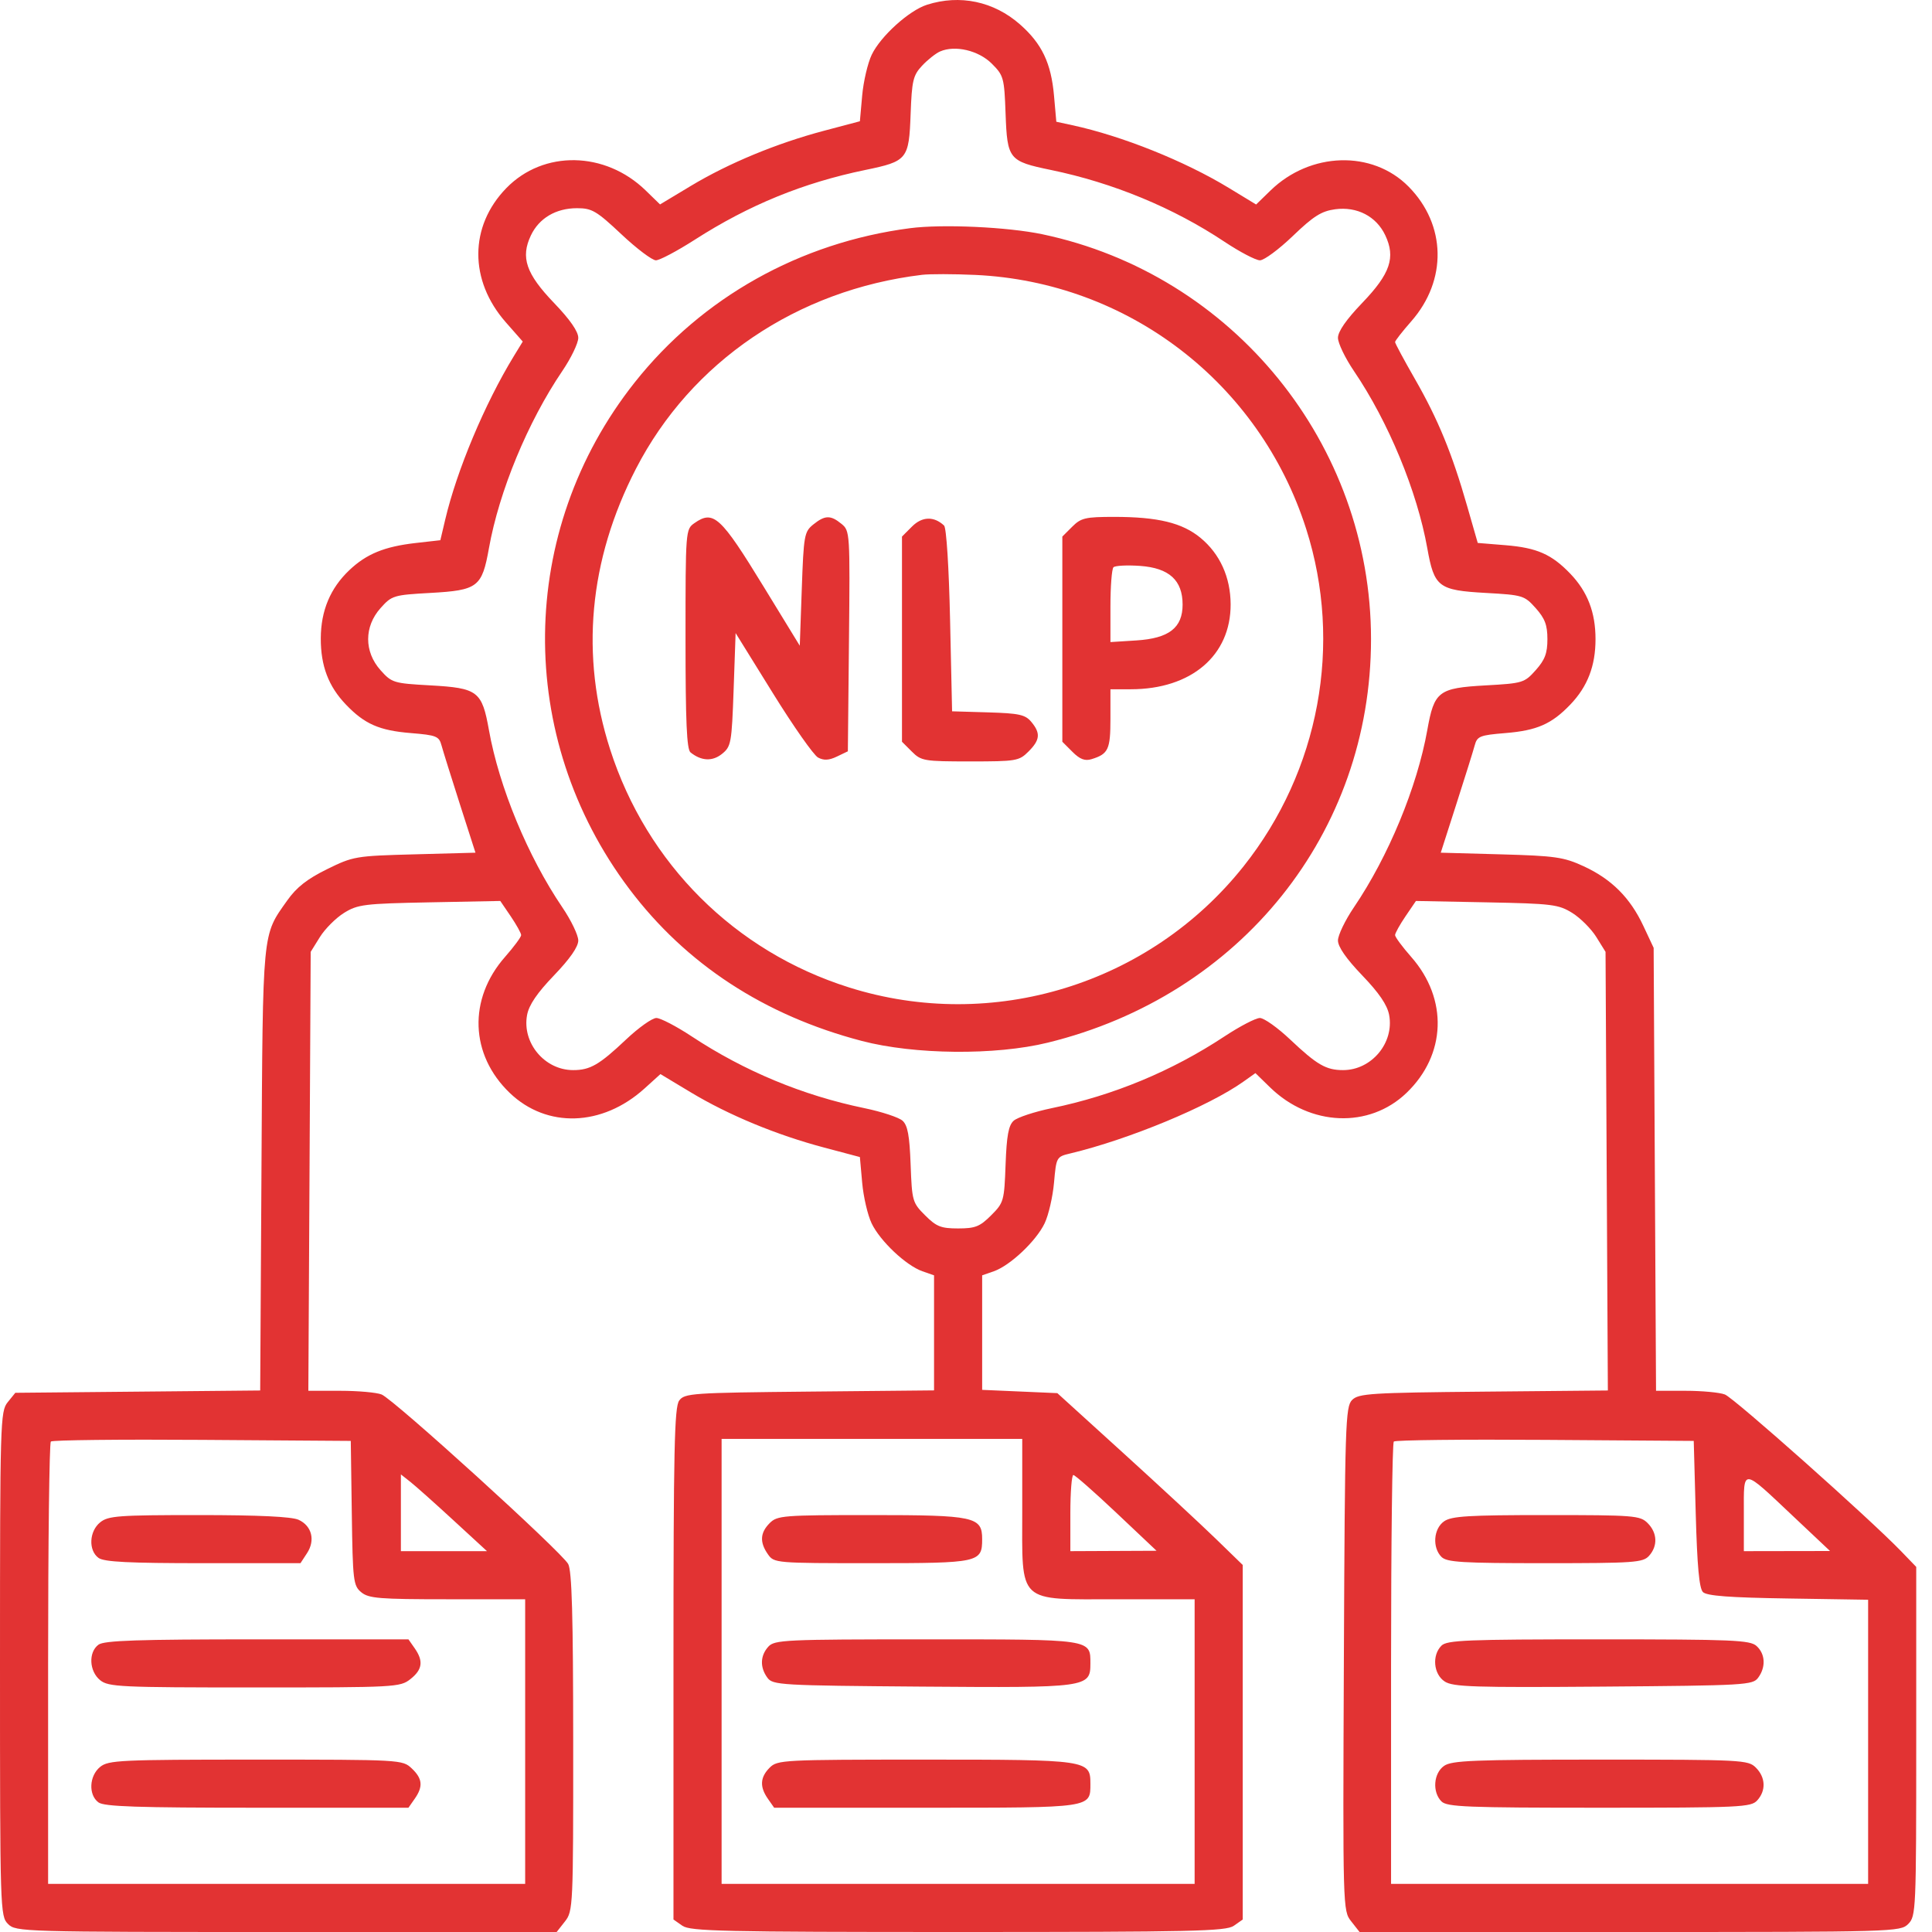 <svg xmlns="http://www.w3.org/2000/svg" width="80" height="80" viewBox="0 0 80 80" fill="none"><path fill-rule="evenodd" clip-rule="evenodd" d="M38.381 0.198C37.64 0.435 36.461 1.503 36.096 2.267C35.931 2.612 35.753 3.373 35.701 3.957L35.606 5.021L34.122 5.414C32.156 5.935 30.175 6.756 28.608 7.697L27.331 8.465L26.738 7.888C25.056 6.253 22.502 6.209 20.965 7.79C19.427 9.371 19.419 11.612 20.946 13.347L21.646 14.143L21.279 14.743C20.074 16.716 18.918 19.469 18.436 21.513L18.234 22.369L17.209 22.485C15.918 22.632 15.173 22.937 14.463 23.611C13.677 24.357 13.288 25.286 13.283 26.43C13.279 27.572 13.602 28.423 14.326 29.177C15.097 29.982 15.707 30.249 17.011 30.355C18.071 30.442 18.18 30.485 18.282 30.865C18.344 31.093 18.686 32.186 19.041 33.294L19.688 35.308L17.172 35.376C14.721 35.441 14.627 35.457 13.537 35.994C12.716 36.398 12.277 36.744 11.894 37.286C10.85 38.764 10.885 38.396 10.827 48.412L10.774 57.577L5.704 57.625L0.634 57.673L0.317 58.065C0.012 58.442 0 58.867 0 68.897C0 79.115 0.007 79.343 0.332 79.668C0.657 79.993 0.885 80 11.857 80H23.05L23.393 79.563C23.729 79.136 23.738 78.957 23.735 72.134C23.733 66.906 23.681 65.047 23.528 64.763C23.257 64.262 16.296 57.937 15.8 57.742C15.589 57.658 14.82 57.59 14.092 57.59H12.768L12.817 48.502L12.865 39.414L13.247 38.8C13.457 38.462 13.905 38.014 14.243 37.803C14.812 37.45 15.072 37.417 17.786 37.364L20.716 37.307L21.148 37.942C21.385 38.292 21.58 38.642 21.58 38.721C21.58 38.8 21.279 39.206 20.913 39.623C19.379 41.365 19.459 43.676 21.109 45.257C22.644 46.728 24.938 46.653 26.686 45.074L27.347 44.476L28.616 45.239C30.176 46.176 32.159 46.997 34.122 47.517L35.606 47.911L35.701 48.974C35.753 49.559 35.929 50.316 36.092 50.656C36.442 51.389 37.519 52.405 38.196 52.641L38.677 52.809V55.191V57.573L33.518 57.623C28.634 57.671 28.346 57.691 28.123 57.996C27.926 58.266 27.887 60.027 27.887 68.9V79.483L28.257 79.742C28.581 79.969 29.943 80 39.673 80C49.404 80 50.765 79.969 51.09 79.742L51.459 79.483V72.143V64.802L50.339 63.714C49.722 63.115 47.995 61.514 46.5 60.156L43.782 57.687L42.226 57.619L40.669 57.551V55.18V52.809L41.151 52.641C41.828 52.405 42.904 51.389 43.255 50.656C43.418 50.316 43.593 49.556 43.645 48.968C43.739 47.91 43.746 47.898 44.321 47.761C46.75 47.179 50.056 45.807 51.49 44.786L51.984 44.435L52.593 45.028C54.248 46.638 56.694 46.737 58.238 45.257C59.887 43.676 59.968 41.365 58.434 39.623C58.067 39.206 57.767 38.8 57.767 38.721C57.767 38.642 57.961 38.292 58.199 37.942L58.631 37.307L61.56 37.364C64.275 37.417 64.535 37.45 65.104 37.803C65.442 38.014 65.89 38.462 66.1 38.8L66.482 39.414L66.53 48.495L66.578 57.577L61.431 57.625C56.751 57.669 56.258 57.7 55.988 57.97C55.711 58.247 55.689 58.942 55.647 68.691C55.602 79.055 55.604 79.119 55.95 79.558L56.297 80H67.49C78.461 80 78.689 79.993 79.015 79.668C79.337 79.346 79.347 79.115 79.347 72.109V64.882L78.724 64.236C77.409 62.874 71.802 57.886 71.423 57.742C71.204 57.658 70.473 57.59 69.799 57.59H68.573L68.523 48.419L68.474 39.248L68.045 38.334C67.499 37.169 66.725 36.398 65.57 35.867C64.751 35.49 64.397 35.439 62.157 35.377L59.659 35.308L60.305 33.294C60.661 32.186 61.003 31.093 61.064 30.865C61.167 30.485 61.276 30.442 62.335 30.355C63.639 30.249 64.249 29.982 65.021 29.177C65.737 28.431 66.067 27.575 66.067 26.466C66.067 25.356 65.737 24.5 65.021 23.754C64.25 22.951 63.64 22.682 62.342 22.576L61.19 22.482L60.748 20.943C60.126 18.773 59.547 17.365 58.594 15.702C58.139 14.91 57.767 14.217 57.767 14.164C57.767 14.111 58.067 13.726 58.434 13.309C59.933 11.606 59.887 9.304 58.323 7.724C56.825 6.21 54.258 6.285 52.607 7.89L52.013 8.468L50.874 7.776C49.043 6.664 46.462 5.63 44.404 5.185L43.74 5.041L43.645 3.968C43.526 2.612 43.143 1.809 42.235 1.01C41.151 0.056 39.747 -0.24 38.381 0.198ZM38.926 2.131C38.744 2.211 38.408 2.478 38.179 2.723C37.809 3.121 37.758 3.338 37.707 4.722C37.638 6.597 37.573 6.678 35.83 7.038C33.257 7.569 31.012 8.488 28.77 9.926C28.038 10.395 27.313 10.779 27.159 10.779C27.005 10.779 26.361 10.294 25.73 9.7C24.698 8.731 24.511 8.621 23.894 8.621C23.02 8.621 22.322 9.033 21.982 9.75C21.55 10.661 21.782 11.336 22.941 12.544C23.601 13.231 23.945 13.726 23.945 13.989C23.945 14.209 23.647 14.827 23.283 15.364C21.857 17.466 20.668 20.338 20.246 22.7C19.957 24.312 19.788 24.442 17.819 24.552C16.293 24.637 16.224 24.658 15.756 25.182C15.074 25.946 15.074 26.986 15.756 27.75C16.224 28.274 16.293 28.295 17.819 28.38C19.788 28.49 19.957 28.62 20.246 30.231C20.668 32.594 21.857 35.466 23.283 37.568C23.647 38.104 23.945 38.723 23.945 38.943C23.945 39.206 23.601 39.7 22.941 40.388C22.241 41.116 21.903 41.613 21.826 42.026C21.609 43.181 22.551 44.311 23.733 44.311C24.438 44.311 24.813 44.093 25.925 43.043C26.443 42.553 27.007 42.153 27.178 42.153C27.348 42.153 28.008 42.496 28.642 42.915C30.823 44.354 33.243 45.36 35.797 45.887C36.511 46.035 37.22 46.269 37.373 46.407C37.585 46.599 37.663 47.023 37.707 48.22C37.763 49.731 37.782 49.801 38.307 50.325C38.774 50.792 38.965 50.867 39.673 50.867C40.382 50.867 40.573 50.792 41.04 50.325C41.564 49.801 41.584 49.731 41.639 48.22C41.683 47.023 41.761 46.599 41.974 46.407C42.127 46.269 42.836 46.035 43.549 45.887C46.104 45.36 48.524 44.354 50.704 42.915C51.339 42.496 51.998 42.153 52.169 42.153C52.34 42.153 52.904 42.553 53.422 43.043C54.533 44.093 54.909 44.311 55.614 44.311C56.795 44.311 57.738 43.181 57.521 42.026C57.443 41.613 57.105 41.116 56.406 40.388C55.746 39.7 55.402 39.206 55.402 38.943C55.402 38.723 55.7 38.104 56.064 37.568C57.49 35.466 58.679 32.594 59.101 30.231C59.389 28.62 59.559 28.49 61.527 28.38C63.054 28.295 63.123 28.274 63.591 27.75C63.972 27.322 64.075 27.051 64.075 26.466C64.075 25.881 63.972 25.61 63.591 25.182C63.123 24.658 63.054 24.637 61.527 24.552C59.559 24.442 59.389 24.312 59.101 22.7C58.679 20.338 57.49 17.466 56.064 15.364C55.7 14.827 55.402 14.209 55.402 13.989C55.402 13.726 55.746 13.231 56.406 12.544C57.57 11.331 57.797 10.662 57.359 9.738C56.988 8.957 56.191 8.544 55.288 8.665C54.718 8.742 54.392 8.947 53.536 9.769C52.957 10.325 52.343 10.779 52.171 10.779C51.999 10.779 51.339 10.433 50.704 10.011C48.592 8.604 46.089 7.569 43.517 7.038C41.772 6.677 41.709 6.598 41.639 4.712C41.585 3.22 41.559 3.126 41.069 2.636C40.521 2.088 39.547 1.859 38.926 2.131ZM37.681 9.449C33.124 10.043 29.068 12.316 26.277 15.841C21.413 21.983 21.325 30.528 26.06 36.812C28.404 39.922 31.653 42.047 35.681 43.102C37.864 43.674 41.214 43.706 43.382 43.175C51.376 41.218 56.771 34.486 56.771 26.466C56.771 18.393 51.064 11.363 43.161 9.7C41.72 9.398 39.025 9.274 37.681 9.449ZM38.179 11.38C33 12.005 28.619 14.975 26.333 19.411C24.382 23.195 24.018 27.157 25.264 31.031C26.786 35.767 30.431 39.398 35.156 40.887C41.098 42.76 47.608 40.761 51.495 35.87C54.635 31.918 55.608 26.67 54.086 21.901C52.155 15.853 46.712 11.675 40.383 11.384C39.491 11.343 38.499 11.341 38.179 11.38ZM28.755 21.661C28.389 21.918 28.386 21.957 28.386 26.455C28.386 29.884 28.436 31.031 28.593 31.156C29.042 31.515 29.501 31.536 29.898 31.216C30.274 30.912 30.299 30.773 30.378 28.555L30.46 26.214L32.004 28.704C32.852 30.073 33.694 31.272 33.874 31.368C34.113 31.496 34.325 31.485 34.655 31.327L35.108 31.11L35.154 26.547C35.199 22.06 35.194 21.979 34.845 21.693C34.392 21.322 34.159 21.328 33.674 21.72C33.304 22.019 33.278 22.166 33.2 24.387L33.117 26.738L31.627 24.303C29.838 21.379 29.544 21.108 28.755 21.661ZM37.767 21.8L37.349 22.218V26.466V30.714L37.757 31.121C38.145 31.509 38.262 31.529 40.171 31.529C42.081 31.529 42.198 31.509 42.586 31.121C43.069 30.639 43.095 30.36 42.703 29.89C42.454 29.592 42.2 29.536 40.918 29.498L39.424 29.454L39.341 25.685C39.293 23.501 39.189 21.852 39.092 21.762C38.673 21.369 38.184 21.383 37.767 21.8ZM44.397 21.811L43.989 22.218V26.466V30.714L44.407 31.132C44.714 31.439 44.923 31.519 45.196 31.436C45.893 31.222 45.981 31.035 45.981 29.766V28.541H46.821C49.326 28.541 50.966 27.145 50.958 25.02C50.953 23.901 50.514 22.934 49.709 22.27C48.954 21.648 47.944 21.403 46.132 21.403C44.944 21.403 44.761 21.446 44.397 21.811ZM46.106 23.49C46.037 23.559 45.981 24.285 45.981 25.102V26.587L47.055 26.519C48.405 26.433 48.969 25.996 48.969 25.035C48.969 24.026 48.411 23.519 47.21 23.433C46.671 23.395 46.174 23.42 46.106 23.49ZM2.105 59.691C2.043 59.753 1.992 63.9 1.992 68.906V78.008H11.869H21.746V72.115V66.222H18.527C15.706 66.222 15.265 66.186 14.959 65.932C14.63 65.659 14.606 65.463 14.567 62.653L14.525 59.665L8.371 59.622C4.986 59.598 2.167 59.629 2.105 59.691ZM29.88 68.795V78.008H39.673H49.467V72.115V66.222H46.306C42.073 66.222 42.329 66.462 42.329 62.495V59.582H36.104H29.88V68.795ZM57.714 59.691C57.652 59.753 57.601 63.9 57.601 68.906V78.008H67.478H77.355V72.125V66.242L74.043 66.19C71.607 66.153 70.674 66.082 70.515 65.924C70.361 65.77 70.276 64.848 70.217 62.687L70.134 59.665L63.98 59.622C60.596 59.598 57.776 59.629 57.714 59.691ZM16.6 62.641V64.23H18.382H20.165L18.767 62.944C17.998 62.236 17.196 61.521 16.984 61.355L16.6 61.052V62.641ZM44.321 62.653V64.23L46.106 64.222L47.89 64.214L46.23 62.646C45.317 61.784 44.514 61.078 44.446 61.077C44.377 61.077 44.321 61.786 44.321 62.653ZM72.209 62.648V64.23L73.993 64.227L75.778 64.224L74.284 62.816C72.096 60.753 72.209 60.762 72.209 62.648ZM4.148 63.037C3.691 63.406 3.654 64.198 4.078 64.508C4.309 64.677 5.321 64.728 8.411 64.728H12.442L12.713 64.314C13.064 63.779 12.912 63.181 12.363 62.931C12.078 62.801 10.708 62.736 8.227 62.736C4.895 62.736 4.481 62.767 4.148 63.037ZM31.872 63.068C31.473 63.467 31.45 63.863 31.798 64.359C32.053 64.723 32.109 64.728 36.102 64.728C40.547 64.728 40.669 64.701 40.669 63.73C40.669 62.804 40.356 62.736 36.067 62.736C32.425 62.736 32.184 62.755 31.872 63.068ZM59.796 62.995C59.358 63.301 59.301 64.08 59.688 64.468C59.911 64.69 60.536 64.728 63.978 64.728C67.671 64.728 68.03 64.703 68.282 64.425C68.651 64.016 68.629 63.472 68.225 63.068C67.912 62.755 67.672 62.736 64.029 62.736C60.8 62.736 60.104 62.779 59.796 62.995ZM4.078 68.103C3.654 68.413 3.691 69.204 4.148 69.574C4.491 69.851 4.976 69.874 10.537 69.874C16.374 69.874 16.568 69.864 16.992 69.53C17.492 69.137 17.542 68.78 17.171 68.251L16.913 67.882H10.646C5.699 67.882 4.316 67.929 4.078 68.103ZM31.814 68.186C31.477 68.558 31.462 69.041 31.775 69.469C32 69.776 32.294 69.793 38.186 69.839C45.032 69.891 45.151 69.875 45.151 68.886C45.151 67.867 45.252 67.882 38.359 67.882C32.495 67.882 32.071 67.902 31.814 68.186ZM59.688 68.143C59.287 68.544 59.357 69.323 59.822 69.627C60.165 69.852 61.025 69.88 66.392 69.839C72.284 69.793 72.579 69.776 72.803 69.469C73.127 69.027 73.098 68.486 72.735 68.157C72.464 67.912 71.765 67.882 66.19 67.882C60.737 67.882 59.916 67.915 59.688 68.143ZM4.148 73.163C3.691 73.532 3.654 74.324 4.078 74.634C4.316 74.808 5.699 74.854 10.646 74.854H16.913L17.171 74.485C17.528 73.976 17.495 73.645 17.046 73.223C16.666 72.866 16.595 72.862 10.59 72.862C4.978 72.862 4.491 72.885 4.148 73.163ZM31.872 73.194C31.473 73.593 31.45 73.989 31.798 74.485L32.056 74.854H38.343C45.249 74.854 45.151 74.868 45.151 73.856C45.151 72.877 45.047 72.862 38.308 72.862C32.425 72.862 32.191 72.874 31.872 73.194ZM59.796 73.121C59.358 73.427 59.301 74.206 59.688 74.593C59.916 74.821 60.74 74.854 66.219 74.854C72.083 74.854 72.507 74.834 72.764 74.55C73.133 74.142 73.111 73.598 72.707 73.194C72.387 72.874 72.153 72.862 66.27 72.862C61.013 72.862 60.114 72.898 59.796 73.121Z" fill="#E23333"></path></svg>